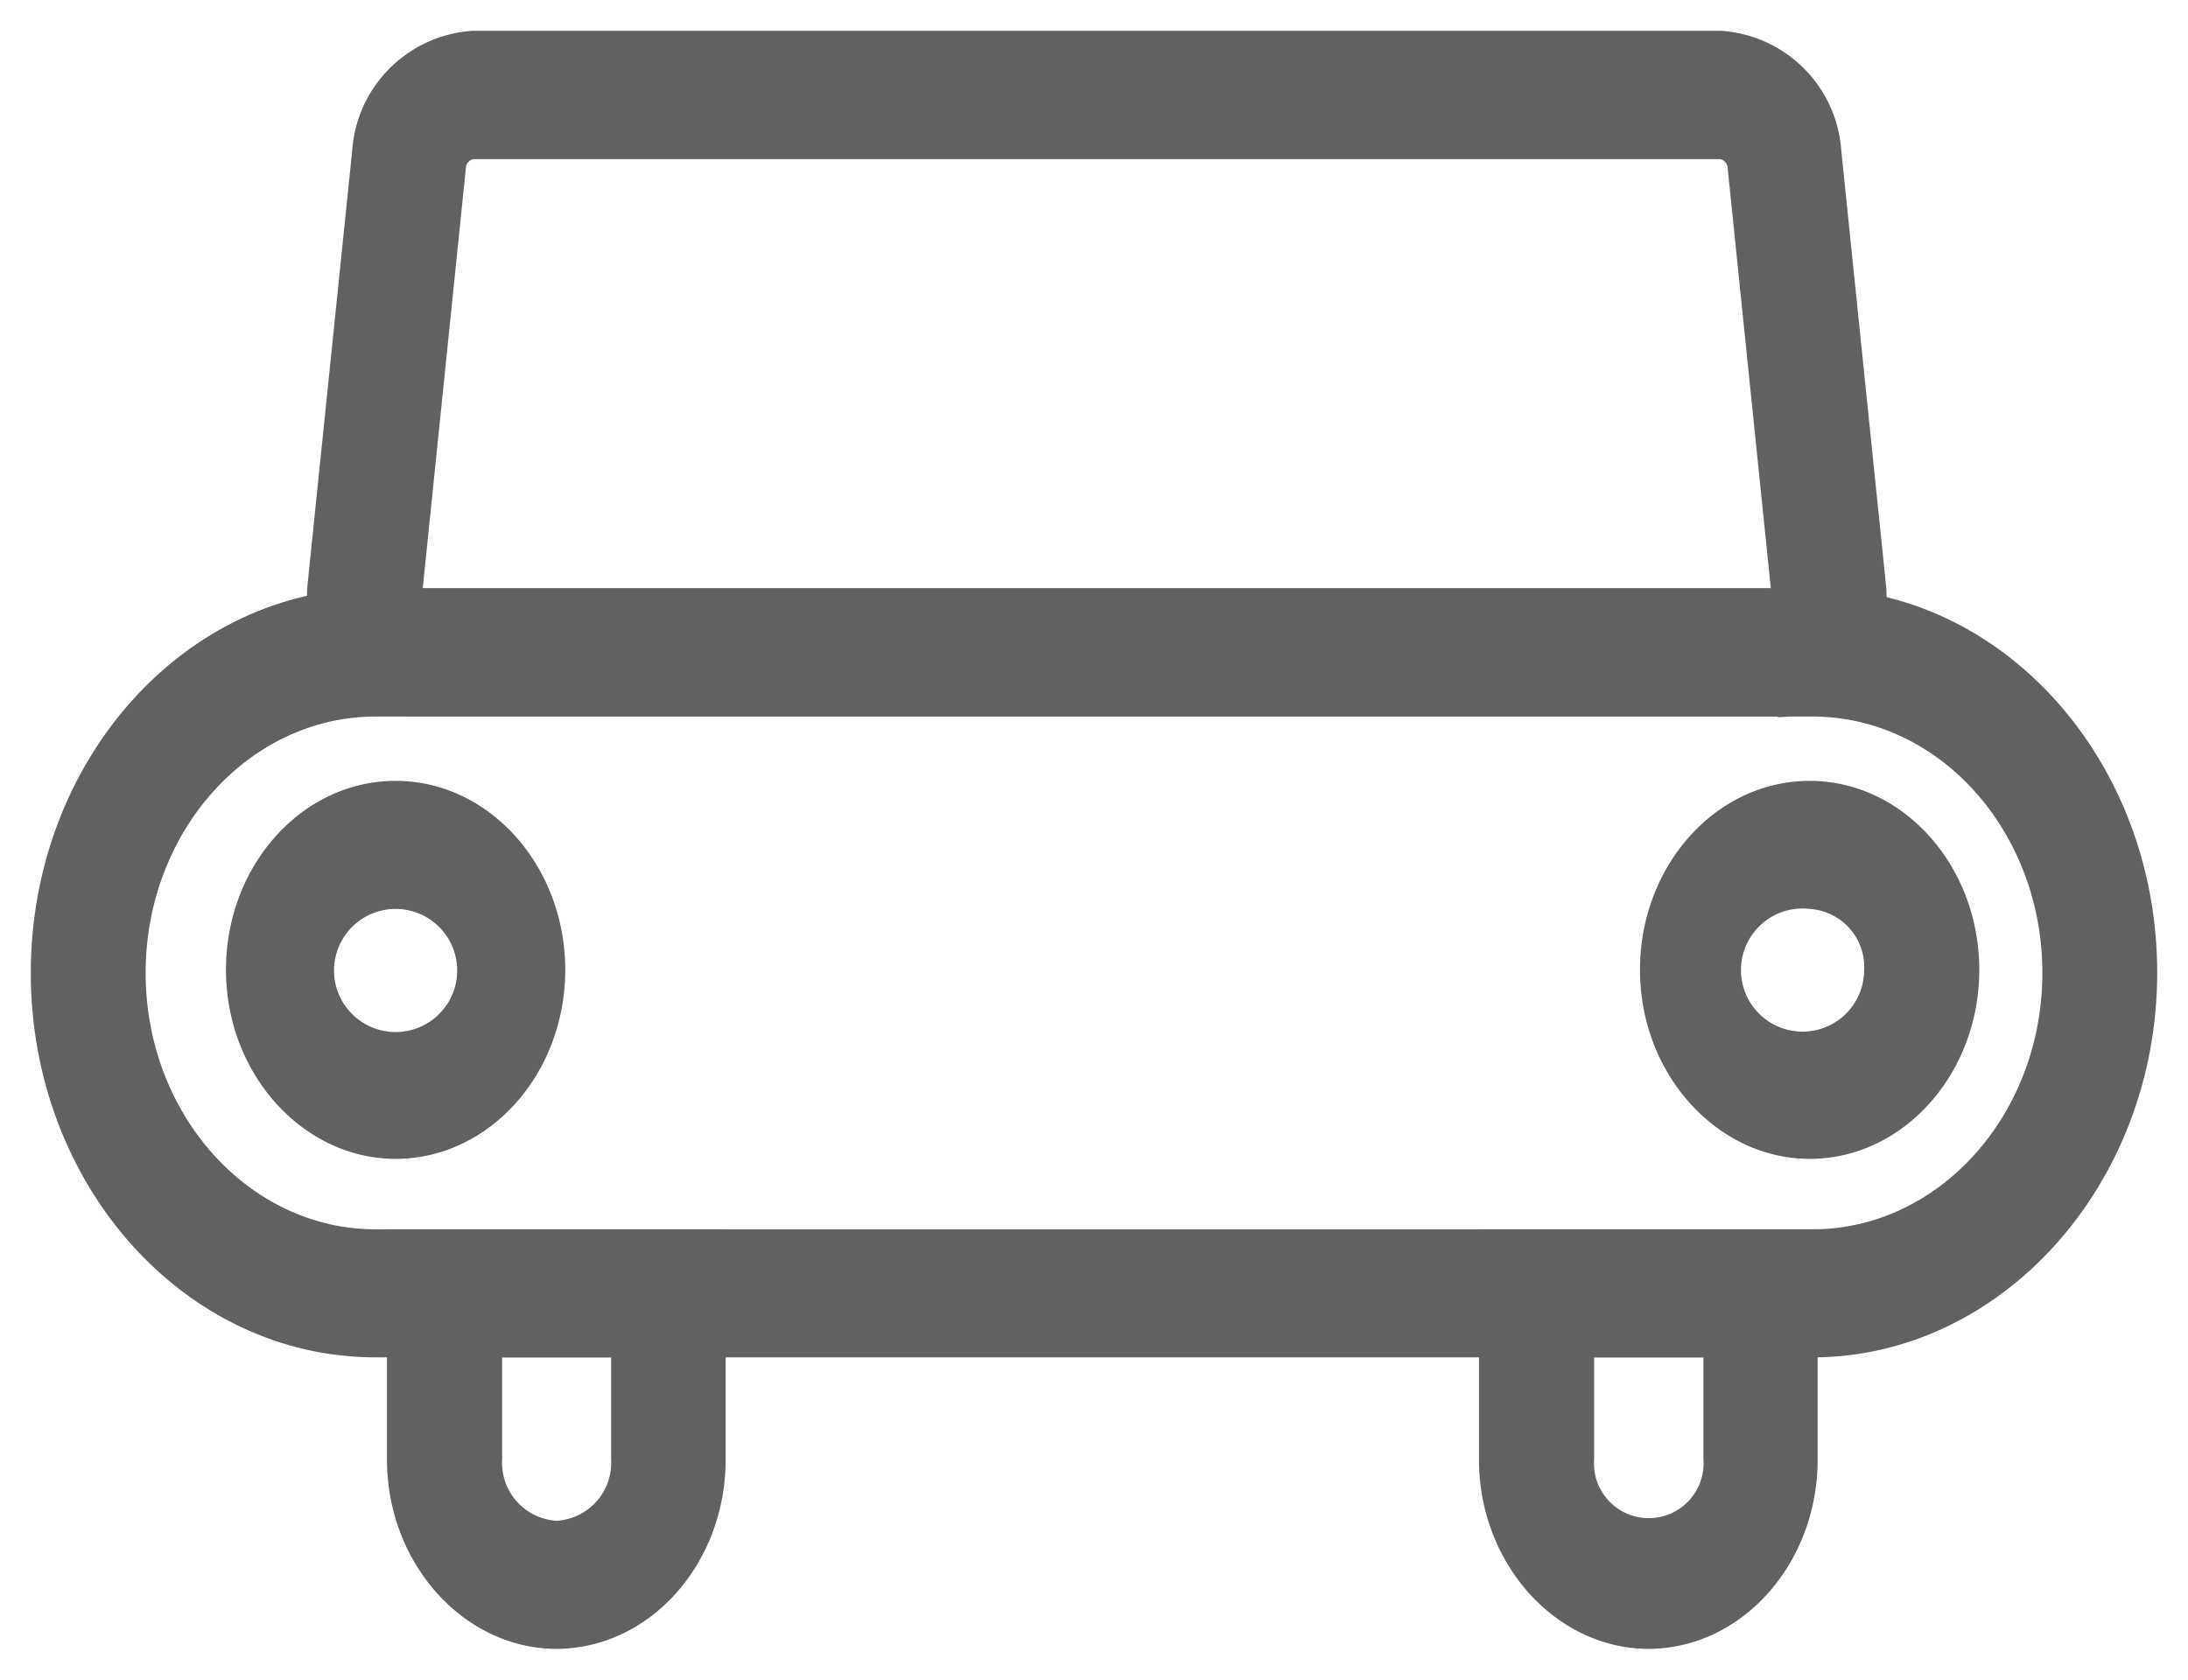 <svg id="Layer_1" data-name="Layer 1" xmlns="http://www.w3.org/2000/svg" viewBox="0 0 71.07 54.57">
  <defs>
    <style>
      .cls-1 {
        fill: #616161;
      }
    </style>
  </defs>
  <title>car</title>
  <path class="cls-1" d="M12.2,23.28c-4.12,0-7.47,3.74-7.47,8.33s3.35,8.33,7.47,8.33H58.87c4.12,0,7.47-3.74,7.47-8.33S63,23.28,58.87,23.28ZM58.87,44.1H12.2C6,44.1,1,38.5,1,31.61S6,19.11,12.2,19.11H58.87c6.18,0,11.2,5.6,11.2,12.49S65,44.1,58.87,44.1"/>
  <path class="cls-1" d="M16.31,44.1v3.31a1.89,1.89,0,0,0,1.77,2,1.89,1.89,0,0,0,1.77-2V44.1Zm1.77,9.47c-3,0-5.51-2.76-5.51-6.15V39.94h11v7.48c0,3.39-2.47,6.15-5.51,6.15"/>
  <path class="cls-1" d="M51.78,44.1v3.31a1.78,1.78,0,1,0,3.55,0V44.1Zm1.77,9.47c-3,0-5.51-2.76-5.51-6.15V39.94h11v7.48c0,3.39-2.47,6.15-5.51,6.15"/>
  <path class="cls-1" d="M12.85,29.53a2,2,0,0,0,0,4,2,2,0,0,0,0-4m0,8.12c-3,0-5.51-2.75-5.51-6.14s2.47-6.14,5.51-6.14,5.51,2.76,5.51,6.14-2.47,6.14-5.51,6.14"/>
  <path class="cls-1" d="M58.78,29.53a2,2,0,1,0,1.77,2,1.89,1.89,0,0,0-1.77-2m0,8.12c-3,0-5.51-2.75-5.51-6.14s2.47-6.14,5.51-6.14,5.51,2.76,5.51,6.14-2.47,6.14-5.51,6.14"/>
  <path class="cls-1" d="M13.73,19.12H57.52L56.11,5.39a.33.33,0,0,0-.23-.22H15.37a.33.33,0,0,0-.23.22Zm44,4.16H13.51A3.39,3.39,0,0,1,10.86,22,4.27,4.27,0,0,1,10,18.89l1.44-14A4.19,4.19,0,0,1,15.37,1H55.88a4.19,4.19,0,0,1,3.93,3.91l1.44,14A4.26,4.26,0,0,1,60.4,22a3.39,3.39,0,0,1-2.65,1.3"/>
</svg>
